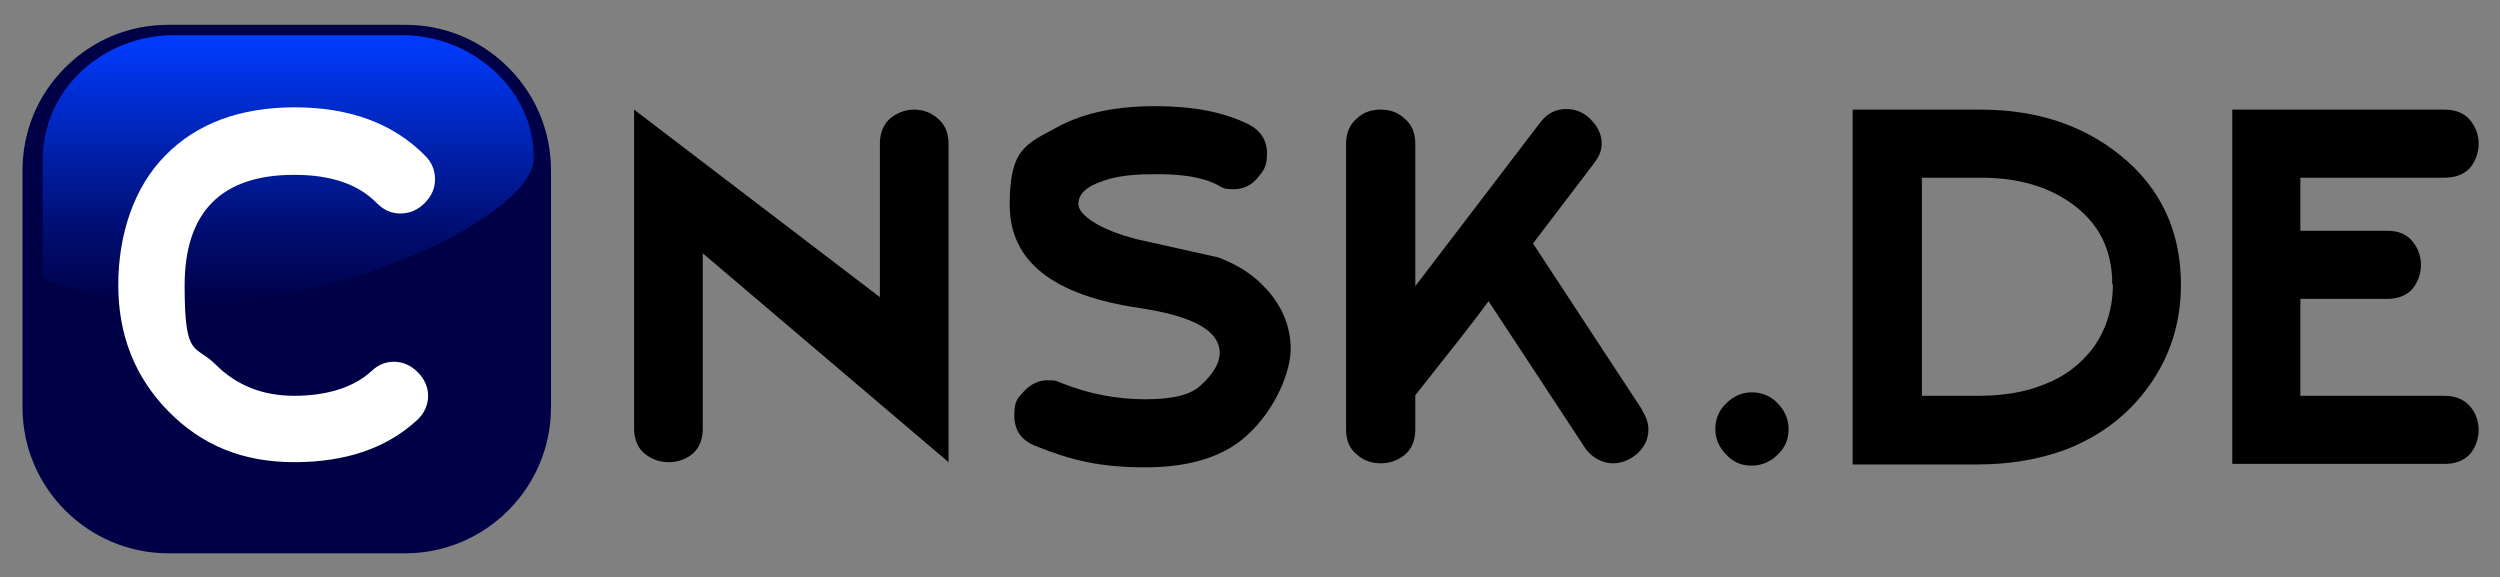 <?xml version="1.0" encoding="UTF-8"?>
<svg id="Ebene_1" data-name="Ebene 1" xmlns="http://www.w3.org/2000/svg" version="1.1" xmlns:xlink="http://www.w3.org/1999/xlink" viewBox="0 0 433.3 100">
  <rect x="0" y="0" width="433.3" height="100" fill="#808080" stroke="none"/>
  <defs>
    <style>
      .cls-1 {
        fill: #000;
      }

      .cls-1, .cls-2, .cls-3, .cls-4 {
        stroke-width: 0px;
      }

      .cls-2 {
        fill: url(#Neues_Verlaufsfeld_1);
      }

      .cls-3 {
        fill: #000047;
      }

      .cls-4 {
        fill: #fff;
      }
    </style>
    <linearGradient id="Neues_Verlaufsfeld_1" data-name="Neues Verlaufsfeld 1" x1="49.9" y1="52.6" x2="49.9" y2="6.1" gradientUnits="userSpaceOnUse">
      <stop offset="0" stop-color="#000047"/>
      <stop offset=".3" stop-color="#000f76"/>
      <stop offset=".9" stop-color="#0036ed"/>
      <stop offset="1" stop-color="#003cff"/>
    </linearGradient>
  </defs>
  <g>
    <path class="cls-3" d="M88.1,11.7c-4.8-4.8-11.1-7.4-17.9-7.4H29.2c-6.8,0-13.1,2.6-17.9,7.4-4.8,4.8-7.4,11.1-7.4,17.9v41c0,14,11.4,25.3,25.3,25.3h41c14,0,25.3-11.4,25.3-25.3V29.6c0-6.8-2.6-13.1-7.4-17.9Z"/>
    <path class="cls-2" d="M7.4,48.2v-20.6c0-11.9,10.2-21.5,22.8-21.5h39.5c12.6,0,23.1,10,22.8,21.5-.3,11.5-49.8,34.6-85.2,20.6Z"/>
  </g>
  <path class="cls-4" d="M73.7,27c1.2,1.2,1.7,2.6,1.7,4.1s-.6,2.9-1.8,4.1c-1.2,1.2-2.6,1.8-4.2,1.8s-2.9-.6-4.1-1.8c-3.2-3.3-8-4.9-14.3-4.9-12.6,0-19,6.4-19,19.2s1.8,10.1,5.4,13.7c3.6,3.6,8.1,5.4,13.6,5.4s10.3-1.4,13.4-4.3c1.2-1.1,2.4-1.6,3.9-1.6s2.9.6,4.1,1.8c1.2,1.2,1.8,2.6,1.8,4.1s-.6,3-1.9,4.2c-5.3,4.9-12.4,7.3-21.3,7.3s-16-2.9-21.8-8.8c-5.8-5.9-8.7-13.2-8.7-21.9s2.7-17,8.2-22.5c5.4-5.5,12.9-8.3,22.4-8.3s17.1,2.8,22.6,8.4Z"/>
  <g>
    <path class="cls-1" d="M164.4,80.1l-42.6-36.2v30.4c0,1.9-.6,3.3-1.7,4.3-1.2,1-2.6,1.5-4.2,1.5s-3-.5-4.2-1.5c-1.2-1-1.8-2.5-1.8-4.4V19l42.6,32.5v-26.6c0-1.8.6-3.3,1.7-4.3,1.2-1,2.6-1.6,4.2-1.6s3,.5,4.2,1.6c1.2,1,1.8,2.5,1.8,4.3v55.2Z"/>
    <path class="cls-1" d="M219.5,50.1c2.8,3.1,4.2,6.6,4.2,10.4s-2.5,10.3-7.5,14.9c-4,3.7-9.9,5.6-17.7,5.6s-12.8-1.2-19-3.7c-2.5-1-3.7-2.7-3.7-5.3s.6-3,1.7-4.2c1.1-1.2,2.5-1.9,4.1-1.9s1.6.2,2.4.5c4.8,1.9,9.6,2.8,14.5,2.8s8-.8,9.7-2.5c2.2-2,3.2-3.9,3.2-5.5,0-3.9-4.6-6.4-13.8-7.8-15.1-2.2-22.6-8.1-22.6-17.9s2.8-10.5,8.5-13.6c4.5-2.4,10.1-3.5,16.7-3.5s11.8,1,16.1,3.1c2.2,1.1,3.3,2.8,3.3,5.1s-.6,3-1.7,4.3c-1.1,1.3-2.5,1.9-4.1,1.9s-1.8-.2-2.7-.7c-2.6-1.4-6.4-2-11.5-1.9-3.6,0-6.5.4-8.8,1.3-2.6.9-3.9,2.2-3.9,3.9s3.4,4.4,10.3,6.1c4.6,1,9.3,2.1,13.9,3.1,3.5,1.3,6.2,3.1,8.2,5.3Z"/>
    <path class="cls-1" d="M284.6,71.1c.7,1.1,1.1,2.2,1.1,3.3,0,1.6-.6,3-1.9,4.2-1.3,1.1-2.7,1.7-4.3,1.7s-3.6-.9-4.8-2.7l-16.7-25.4c-2.7,3.7-7,9.1-12.7,16.3v5.9c0,1.9-.6,3.4-1.8,4.4s-2.6,1.5-4.2,1.5-3-.5-4.1-1.5c-1.3-1-1.9-2.5-1.9-4.4V24.9c0-1.8.6-3.3,1.9-4.4,1.1-1,2.4-1.5,4.1-1.5s3,.5,4.2,1.6c1.2,1,1.8,2.5,1.8,4.3v24.7l21.6-28.3c1.2-1.6,2.7-2.4,4.5-2.4s3.1.6,4.3,1.8c1.2,1.2,1.9,2.6,1.9,4.1s-.5,2.4-1.4,3.6l-10.5,13.8,18.9,28.8Z"/>
    <path class="cls-1" d="M310,74.4c0,1.7-.6,3.2-1.9,4.4-1.2,1.2-2.7,1.9-4.5,1.9s-3.2-.6-4.4-1.9c-1.2-1.2-1.9-2.7-1.9-4.4s.6-3.3,1.9-4.5c1.2-1.2,2.7-1.9,4.4-1.9s3.3.6,4.5,1.9c1.2,1.2,1.9,2.7,1.9,4.5Z"/>
    <path class="cls-1" d="M378,49.3c0,6.5-1.8,12.3-5.4,17.4-3.6,5.1-8.4,8.8-14.5,11.2-4.6,1.7-9.7,2.6-15.4,2.6h-21.6V19h22.2c9.7,0,17.8,2.7,24.3,8,6.9,5.6,10.4,13.1,10.4,22.3ZM366.1,49.3c0-6-2.3-10.6-7-14-4.2-3-9.4-4.5-15.7-4.5h-10.3v37.8h9.8c4.2,0,8-.6,11.2-1.9,3.8-1.4,6.7-3.7,8.9-6.7,2.1-3.1,3.2-6.6,3.2-10.7Z"/>
    <path class="cls-1" d="M423.7,80.4h-36.8V19h36.8c1.9,0,3.4.6,4.4,1.8,1,1.2,1.5,2.6,1.5,4.1s-.5,3-1.5,4.2c-1,1.1-2.5,1.7-4.4,1.7h-25v9.2h15.1c1.9,0,3.3.6,4.3,1.8,1,1.2,1.5,2.6,1.5,4.1s-.5,3-1.5,4.2c-1,1.1-2.5,1.7-4.3,1.7h-15.1v16.8h25c1.9,0,3.3.6,4.4,1.8,1,1.2,1.5,2.6,1.5,4.1s-.5,3-1.5,4.2c-1,1.1-2.5,1.7-4.4,1.7Z"/>
  </g>
</svg>